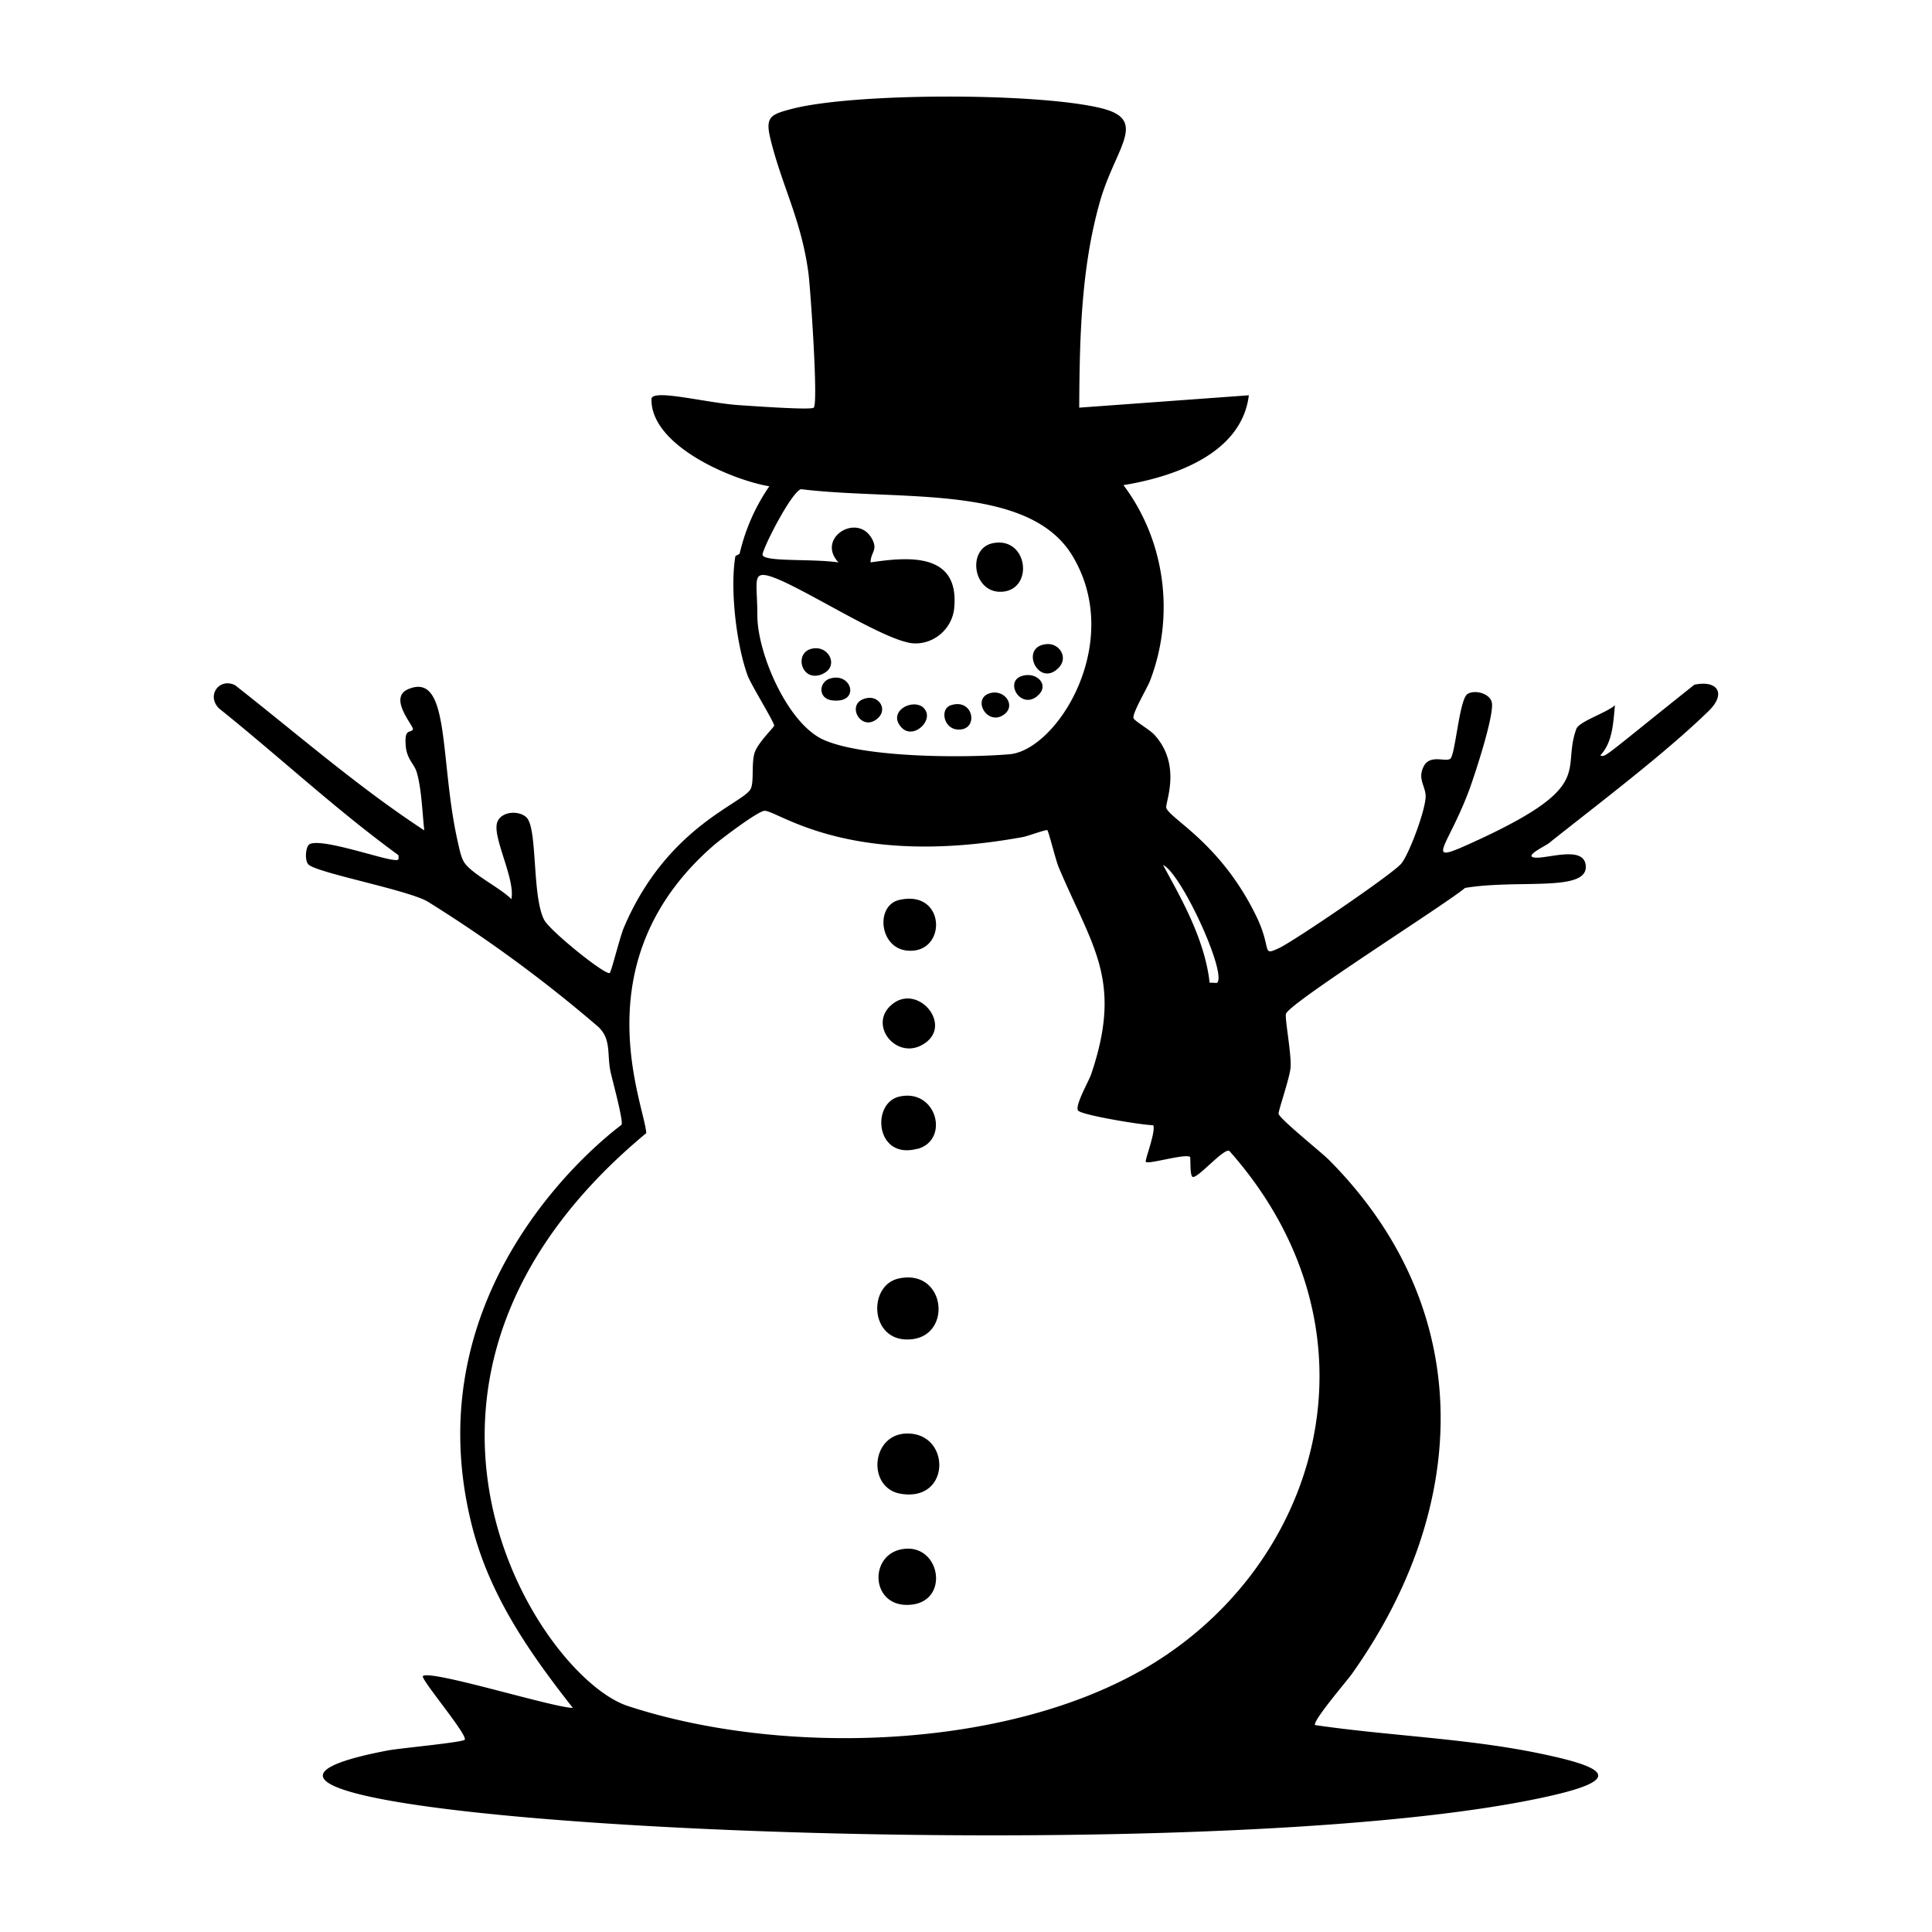 <svg xmlns="http://www.w3.org/2000/svg" viewBox="0 0 1000 1000"><path d="M495.7 377.6c11.2.7 8.4-16.7-3.7-12.5-5.6 2-3.5 12.1 3.7 12.5m-65-15.1c14.7 1.8 10.4-14.7-1-11.3-6 1.8-6.4 10.4 1 11.3m23.5 9.4c5.4-4.7.8-11.7-5.3-10.6-12 2-3.5 18.2 5.3 10.6m24-5.4c-5.5-5.4-19 1.6-11.8 9.8 6.2 7.2 17.7-3.9 11.7-9.8m34.3-7.7c-9.6 2.8-1.4 17.2 7.2 11.1 6.5-4.6.4-13.3-7.2-11.1m35.3-12.9c5.6-5.4.7-13.1-6-12.5-14.3 1.2-4.3 22.6 6 12.5m-11 14.5c7-5.4.2-13-7.8-10.5-9.1 2.8-.9 17.4 7.9 10.5m-17.3-54.2c15.8-2 12.2-28.8-5.8-25-13.6 3-10 26.9 5.8 25m-50.3 495.4c-20 1-19.3 31 2.2 29 19.7-1.7 15.7-29.8-2.2-29m-.3-108.3c24.5.8 21.5-36.8-3.5-31.6-15.9 3.2-15.4 31 3.5 31.6m.2 48.7c-18.4.5-20.4 28.4-2.7 31.2 26 4.2 25.8-31.9 2.7-31.2m333-305.9c25.4-20.2 59.6-46 82.2-68 9.4-9.1 4.8-16.2-7.3-13.7-47.7 38-45.8 37.6-48.7 36.6 6.5-6.8 6.7-17.2 7.6-26-3.8 3.7-18.6 8.4-20 12.3-7.8 21.6 9.9 29-49 56.6-32.3 15-18.5 7.5-6.3-25.4 2.8-7.7 13.2-39.2 11.5-45.2-1.3-4.5-8.8-6.4-12.5-4.1-4.3 2.6-6.3 31.8-9 33.6-2.8 1.7-10.9-2.7-14 4.5-2.6 5.9.8 9 1.3 14.2.5 6.4-8.4 30.4-12.6 35.5-4.6 5.5-55.4 40-63.2 43.7-9.5 4.4-3.4.8-12-16.8-18.2-37.2-43.8-49.6-46.4-55.6-1-2.2 8.5-22-6.3-38.1-2.3-2.5-10.3-7.1-10.7-8.5-.7-2.5 7-15.4 8.5-19.2 13-33.7 8-72.5-13.7-101.4 26.3-4.3 61.2-16.3 64.9-46.5l-87.8 6.4c.2-35.7.9-72.3 10.8-106.9 8-27.8 25-41.9 1-48-32.7-8.2-128.2-8.2-160.7.3-11 2.9-13.8 4.1-10.8 16 6 24.3 16 41.7 19.6 69.4 1 8.2 5.1 66.7 2.7 69.2-1.4 1.4-33.9-1-38.8-1.3-17.2-1.2-45.2-8.7-45.2-3.1-.4 24 41.4 41.8 61 45.1a102 102 0 0 0-15.3 34.6c-.3 1-2.2 1-2.3 1.8-2.8 16.8.5 45.7 6.5 61.9 1.9 4.8 13.8 24.1 13.6 25.6-.2 1-8.5 8.9-10.1 14-1.9 6 0 16-2.4 19.3-5.5 7.7-43.4 20-65.2 71-2 4.5-6.5 22.9-7.4 23.7-1.9 1.6-31.2-21.9-34-27.6-6.4-12.6-3.2-48-9.3-53.1-4.3-3.8-14.1-2.8-15.2 3.8-1.4 8.3 9.6 28.6 7.6 38.7-5.7-5.8-19.8-12.6-24.2-18.7-1.8-2.5-2.7-7.2-3.4-10.3-9.8-42.4-3.7-89-25.8-79.7-10.8 4.6 3.4 19.5 2.4 20.9-1.5 2.1-4.4-.8-3.7 8.3.5 7 4.3 9.4 5.6 13.5 2.6 8.4 3 21.4 4 30.4-34.5-22.6-65.6-49.8-98-75.2-8.2-3.9-14.9 5.5-8.2 12.1 31.2 25 60.5 52.4 92.8 75.9.4 3-.2 2.7-3 2.4-7.8-1-39.6-12.1-43.5-7.6-1.6 2-1.9 7.9-.2 9.9 3.5 4.3 50.3 13 61.6 19.2a712 712 0 0 1 88.7 65.1c6.7 6.5 4.3 13.9 6.2 23.1 1 4.6 6.8 25.6 5.7 27.5 0 .2-109.9 78.3-77.5 207.2 9.1 36.3 29.6 65.7 52.3 94.6-10.2-.1-73.2-19.8-77.6-16.5-1.6 1.2 23.7 31 21.6 33-1.4 1.4-33.8 4.4-39.6 5.5-181.1 34.4 415.8 66.1 602.2 23.4 38.4-8.8 27-15-6.6-21.9-37.8-7.8-77.5-9-115.8-14.6-1.7-1.7 16.7-23.2 18.9-26.3 61.2-86 65.5-188.6-11.8-266.3-4-4-25.3-21-26-23.8-.3-1.2 5.8-18.6 6.2-24 .5-6.9-3-25-2.4-27.7 1.4-5.5 82.5-56.6 92.7-65.2 27.4-4.6 63.3 2.3 62.5-11.3-.6-10.9-19.7-3.8-26.2-4.4s5.4-6 7.6-7.8m-172.3 72.6c-.2.2-2.7-.2-3.8 0-2.6-23.9-16.6-46.8-24.1-61 9.5 4.4 33.1 56 28 61M392 318.5c0-15.6-2.4-21.8 4.2-20.8 13 2 61.3 34.6 76.8 35.3 10.6.5 19.9-7.7 20.9-18.3 2.7-28.4-22.7-26.7-43.3-23.6.1-5.3 3.7-6.2 1-11.7-7.3-14.6-29.5-1-17.6 11.7-14.5-2.1-40.2 0-39.3-4.3 1.2-5.3 15.1-32.2 19.9-33.6 50.9 6.2 117.8-3.1 140.5 34.5 27 44.9-8 100.6-32.6 102.7-23.6 2-74.6 1.8-95.8-7.3-19-8.1-34.7-45-34.7-64.6M590 865c-72.9 41-186.6 43.8-265.1 18-45.7-15-145.7-167.6 9.6-296.5-.8-14.6-34.2-89.2 35.2-149.2 4-3.4 22-17 25.8-17.6 6.2-1 42.7 30.3 134.2 13.5 2.4-.5 12-4 12.4-3.5.7.7 4.4 15.7 5.8 19 17.5 41.6 33.4 58.4 16.9 107.3-1.2 3.5-8.6 16.4-6.8 18.8s33.5 7.6 38.9 7.6c1.5 3.4-4.6 18.4-3.8 19 1.4 1.4 20.9-4.6 22.9-2.5.3.4-.2 9.2 1.2 10.2 2.3 1.5 16.2-15 19.1-13.4 83.5 94.2 46.9 217-46.2 269.3M426 348.7c8.6-4 2.7-15.4-6.3-12.8s-4.5 18 6.4 12.8M469.3 492c21 2.3 20.7-31.8-3.8-26.2-12.4 2.8-10.5 24.6 3.8 26.2m5.5 102.7c17-4.6 10-31.5-9.3-27.1-14.7 3.3-12.4 32.9 9.3 27M477 541c17.7-9.4-2.2-33.3-16-20.5-11.2 10.3 2.6 27.6 16 20.5"/></svg>